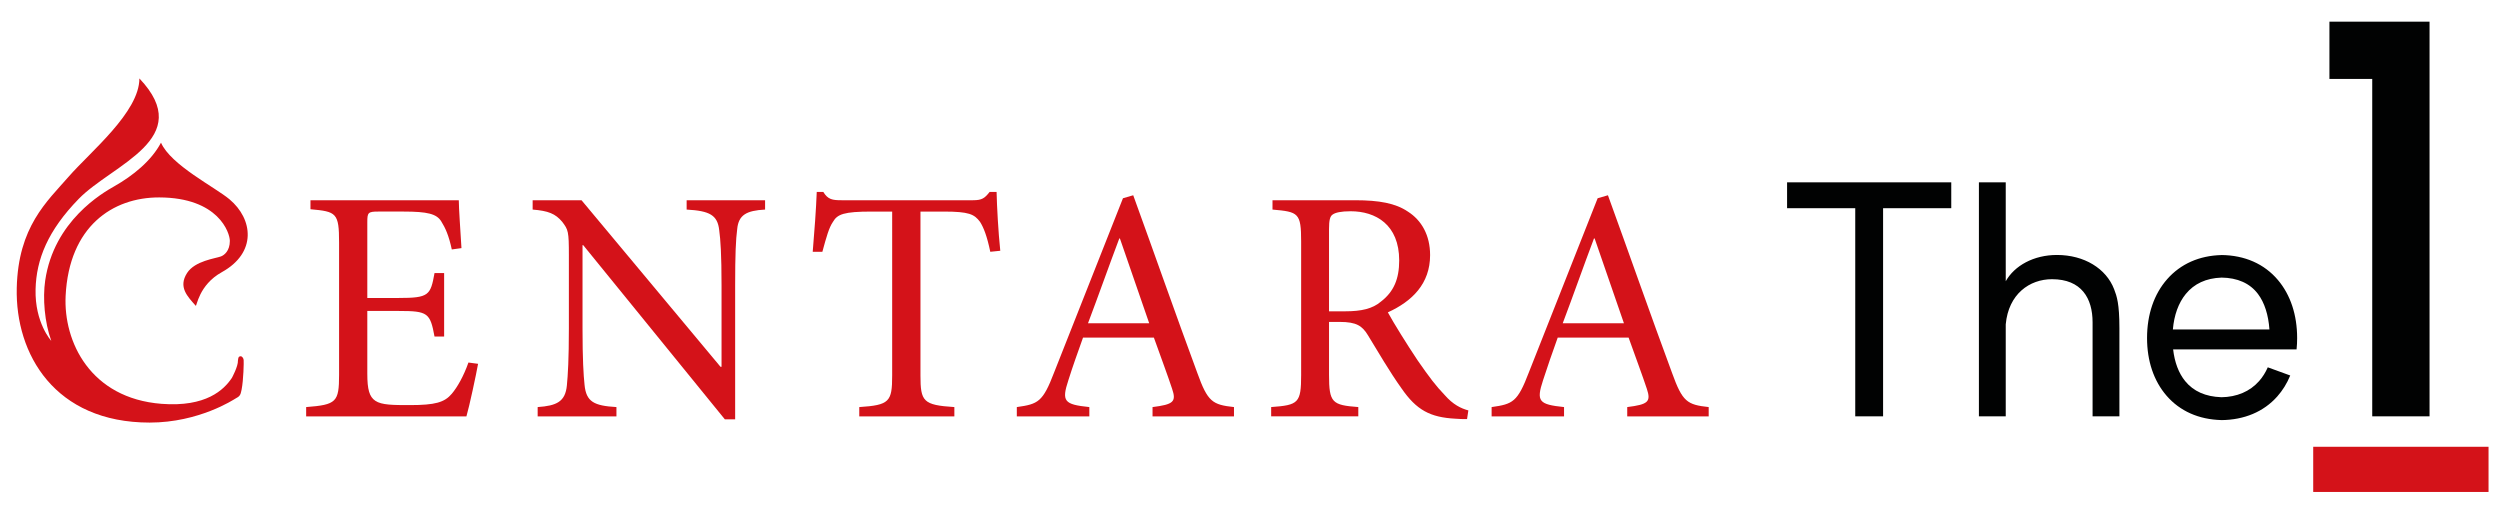 <?xml version="1.0" encoding="utf-8"?>
<!-- Generator: Adobe Illustrator 17.0.0, SVG Export Plug-In . SVG Version: 6.00 Build 0)  -->
<!DOCTYPE svg PUBLIC "-//W3C//DTD SVG 1.1//EN" "http://www.w3.org/Graphics/SVG/1.1/DTD/svg11.dtd">
<svg version="1.1" id="Layer_1" xmlns="http://www.w3.org/2000/svg" xmlns:xlink="http://www.w3.org/1999/xlink" x="0px" y="0px"
	 width="500px" height="106.333px" viewBox="0 0 500 106.333" enable-background="new 0 0 500 106.333" xml:space="preserve">
<g>
	<g>
		<path fill="#D41219" d="M95.615,72.764c-0.392,2.201-1.73,8.451-2.33,10.51H61.231v-1.859c6.051-0.467,6.584-0.992,6.584-6.45
			v-26.47c0-5.927-0.533-6.181-5.721-6.647v-1.8H91.76c0,1.595,0.329,6.121,0.533,9.576L90.36,49.89
			c-0.604-2.789-1.258-4.258-2.134-5.656c-0.925-1.454-2.717-1.921-7.509-1.921h-5.055c-2.063,0-2.2,0.204-2.2,2.122v15.16h6.267
			c6.042,0,6.38-0.525,7.176-4.981h1.921v12.698h-1.921c-0.867-4.722-1.334-5.118-7.122-5.118h-6.321V74.76
			c0,3.13,0.404,4.588,1.604,5.396c1.263,0.863,3.592,0.863,6.914,0.863c5.059,0,6.926-0.538,8.38-2.268
			c1.13-1.329,2.396-3.588,3.33-6.246L95.615,72.764z"/>
		<path fill="#D41219" d="M153.018,41.914c-3.725,0.195-5.313,1.07-5.58,3.917c-0.275,2.066-0.408,5.055-0.408,11.243v26.795h-2.059
			l-28.332-34.842h-0.134v16.694c0,6.109,0.197,9.31,0.405,11.244c0.328,3.388,1.867,4.187,6.379,4.45v1.859h-15.756v-1.859
			c3.784-0.263,5.526-1.062,5.843-4.317c0.204-2.066,0.4-5.326,0.4-11.377V51.086c0-4.851-0.125-5.118-1.325-6.717
			c-1.391-1.651-2.792-2.196-5.922-2.455v-1.867h9.776l27.8,33.317h0.204v-16.29c0-6.114-0.204-9.176-0.467-11.039
			c-0.33-3.001-1.867-3.863-6.513-4.121v-1.867h15.689V41.914z"/>
		<path fill="#D41219" d="M198.058,50.357c-0.666-3.188-1.333-4.855-2.054-5.988c-1.146-1.53-2.201-2.055-7.26-2.055h-4.651v32.783
			c0,5.185,0.525,5.922,6.78,6.318v1.859h-19.019v-1.859c6.047-0.395,6.58-1.062,6.58-6.318V42.314h-4.117
			c-5.526,0-6.847,0.525-7.722,2.055c-0.796,1.133-1.326,3.063-2.122,5.988h-1.929c0.338-4.059,0.668-8.38,0.805-11.965h1.313
			c0.933,1.517,1.804,1.655,3.663,1.655H194.6c1.8,0,2.333-0.397,3.321-1.655h1.396c0.071,2.988,0.334,7.906,0.738,11.761
			L198.058,50.357z"/>
		<path fill="#D41219" d="M223.982,47.694h-0.124c-2.135,5.658-4.193,11.51-6.259,16.961h12.243L223.982,47.694z M230.508,83.274
			v-1.859c4.184-0.525,4.797-1.062,3.913-3.655c-0.855-2.596-2.192-6.188-3.646-10.246h-14.168c-1.072,3-2.068,5.784-2.93,8.518
			c-1.396,4.25-0.863,4.858,4.191,5.383v1.859h-14.505v-1.859c4.263-0.599,5.196-0.992,7.459-6.921l13.769-34.843l2.053-0.599
			c4.13,11.364,8.577,24.078,12.835,35.579c2.062,5.723,2.997,6.318,7.318,6.784v1.859H230.508z"/>
		<path fill="#D41219" d="M269.001,62.263c3.316,0,5.521-0.525,7.175-1.934c2.604-1.992,3.663-4.584,3.663-8.234
			c0-7.193-4.725-9.844-9.706-9.844c-1.938,0-3.067,0.267-3.601,0.655c-0.529,0.341-0.729,1.133-0.729,2.926v16.432H269.001z
			 M293.409,83.815c-0.805,0-1.604,0-2.326-0.074c-5.063-0.267-7.792-1.734-10.776-6.059c-2.333-3.251-4.725-7.368-6.722-10.635
			c-1.133-1.858-2.268-2.663-5.651-2.663h-2.129v10.58c0,5.589,0.608,6.055,5.855,6.45v1.859h-17.428v-1.859
			c5.459-0.395,5.997-0.795,5.997-6.45V48.302c0-5.734-0.538-5.93-5.73-6.388v-1.867h16.499c4.851,0,8.113,0.604,10.568,2.266
			c2.73,1.725,4.454,4.714,4.454,8.71c0,5.721-3.592,9.239-8.45,11.448c1.142,2.116,3.929,6.576,5.93,9.567
			c2.396,3.459,3.718,5.185,5.387,6.914c1.73,1.995,3.318,2.729,4.785,3.132L293.409,83.815z"/>
		<path fill="#D41219" d="M318.928,47.694h-0.133c-2.138,5.658-4.184,11.51-6.251,16.961h12.243L318.928,47.694z M325.446,83.274
			v-1.859c4.193-0.525,4.785-1.062,3.922-3.655c-0.858-2.596-2.201-6.188-3.65-10.246h-14.173c-1.067,3-2.055,5.784-2.93,8.518
			c-1.4,4.25-0.862,4.858,4.193,5.383v1.859h-14.485v-1.859c4.246-0.599,5.179-0.992,7.442-6.921l13.764-34.843l2.058-0.599
			c4.13,11.364,8.581,24.078,12.84,35.579c2.064,5.723,2.997,6.318,7.31,6.784v1.859H325.446z"/>
		<path fill="#D41219" d="M48.107,71.248c-0.403,0.045-0.447,0.25-0.518,0.859c0.056,1.151-1.209,3.469-1.209,3.469
			c-1.589,2.392-5.184,5.874-14.059,5.192c-14.264-1.104-19.656-12.441-19.194-21.624c0.697-13.833,9.372-19.68,18.722-19.659
			c11.887,0.033,14.12,7.104,14.12,8.696c0,2.023-1.145,2.867-1.781,3.105c-1.07,0.407-5.193,0.875-6.762,3.298
			c-1.842,2.851,0.095,4.718,1.714,6.566c0.218,0.254,0.57-4.139,5.227-6.717c7.044-3.905,6.238-10.618,1.535-14.568
			C43.037,37.455,34.141,33,32.199,28.531c-1.896,3.611-5.603,6.609-9.335,8.723c-2.344,1.329-12.087,6.909-13.827,18.864
			c-0.512,3.515-0.131,8.316,1.218,12.053c0,0-3.31-3.595-3.14-10.323c0.149-5.984,2.442-11.719,8.635-18.08
			c6.731-6.913,23.573-12.033,12.129-24.081c0,6.747-9.828,14.686-14.157,19.658c-4.329,4.971-10.09,9.99-10.372,22.257
			c-0.309,13.234,7.616,26.914,26.585,26.914c9.908,0,16.878-4.657,17.086-4.761c0.963-0.508,1.078-0.719,1.295-1.812
			c0.392-1.982,0.457-5.562,0.413-5.957C48.688,71.589,48.376,71.223,48.107,71.248z"/>
	</g>
	<g>
		<rect x="462.642" y="89.355" fill="#D41219" width="35.066" height="9.036"/>
		<path fill="#010202" d="M357.416,36.46h32.837v5.178h-13.635v41.625h-5.569V41.638h-13.633V36.46z M411.392,50.993
			c-4.661,0-8.489,2.14-10.244,5.252V36.46h-5.366v46.803h5.366V64.867c0.551-6.053,4.758-9.027,9.254-9.027
			c5.901,0,8.115,3.819,8.115,8.616v18.806h5.366v-17.64c0-4.884-0.517-6.379-1.059-7.784
			C421.232,53.705,416.846,50.993,411.392,50.993 M459.315,69.875l0.005,0.009h-0.005h-15.05h-9.638
			c0.296,2.583,1.111,4.746,2.404,6.335c1.656,2.039,4.087,3.118,7.233,3.222v0.005c3.107-0.041,5.715-1.15,7.55-3.222
			c0.712-0.801,1.293-1.731,1.743-2.762l4.491,1.635c-0.647,1.575-1.52,2.99-2.606,4.209c-2.716,3.047-6.579,4.673-11.178,4.714
			v-0.007c-4.503-0.115-8.283-1.791-10.953-4.875c-2.551-2.948-3.899-6.935-3.899-11.532c0-4.719,1.394-8.795,4.035-11.787
			c2.68-3.04,6.414-4.694,10.818-4.806v-0.009c4.682,0.044,8.595,1.766,11.323,4.997c2.514,2.974,3.842,6.988,3.842,11.605
			C459.43,68.383,459.391,69.138,459.315,69.875 M453.887,65.898c-0.204-2.93-0.983-5.364-2.287-7.098
			c-1.61-2.142-4.081-3.245-7.334-3.284v0.007c-3.031,0.108-5.424,1.208-7.116,3.281c-1.454,1.784-2.331,4.214-2.576,7.093h9.693
			H453.887z M465.885,4.328v11.463h8.561v67.472h11.463V4.328H465.885z"/>
	</g>
</g>
</svg>
